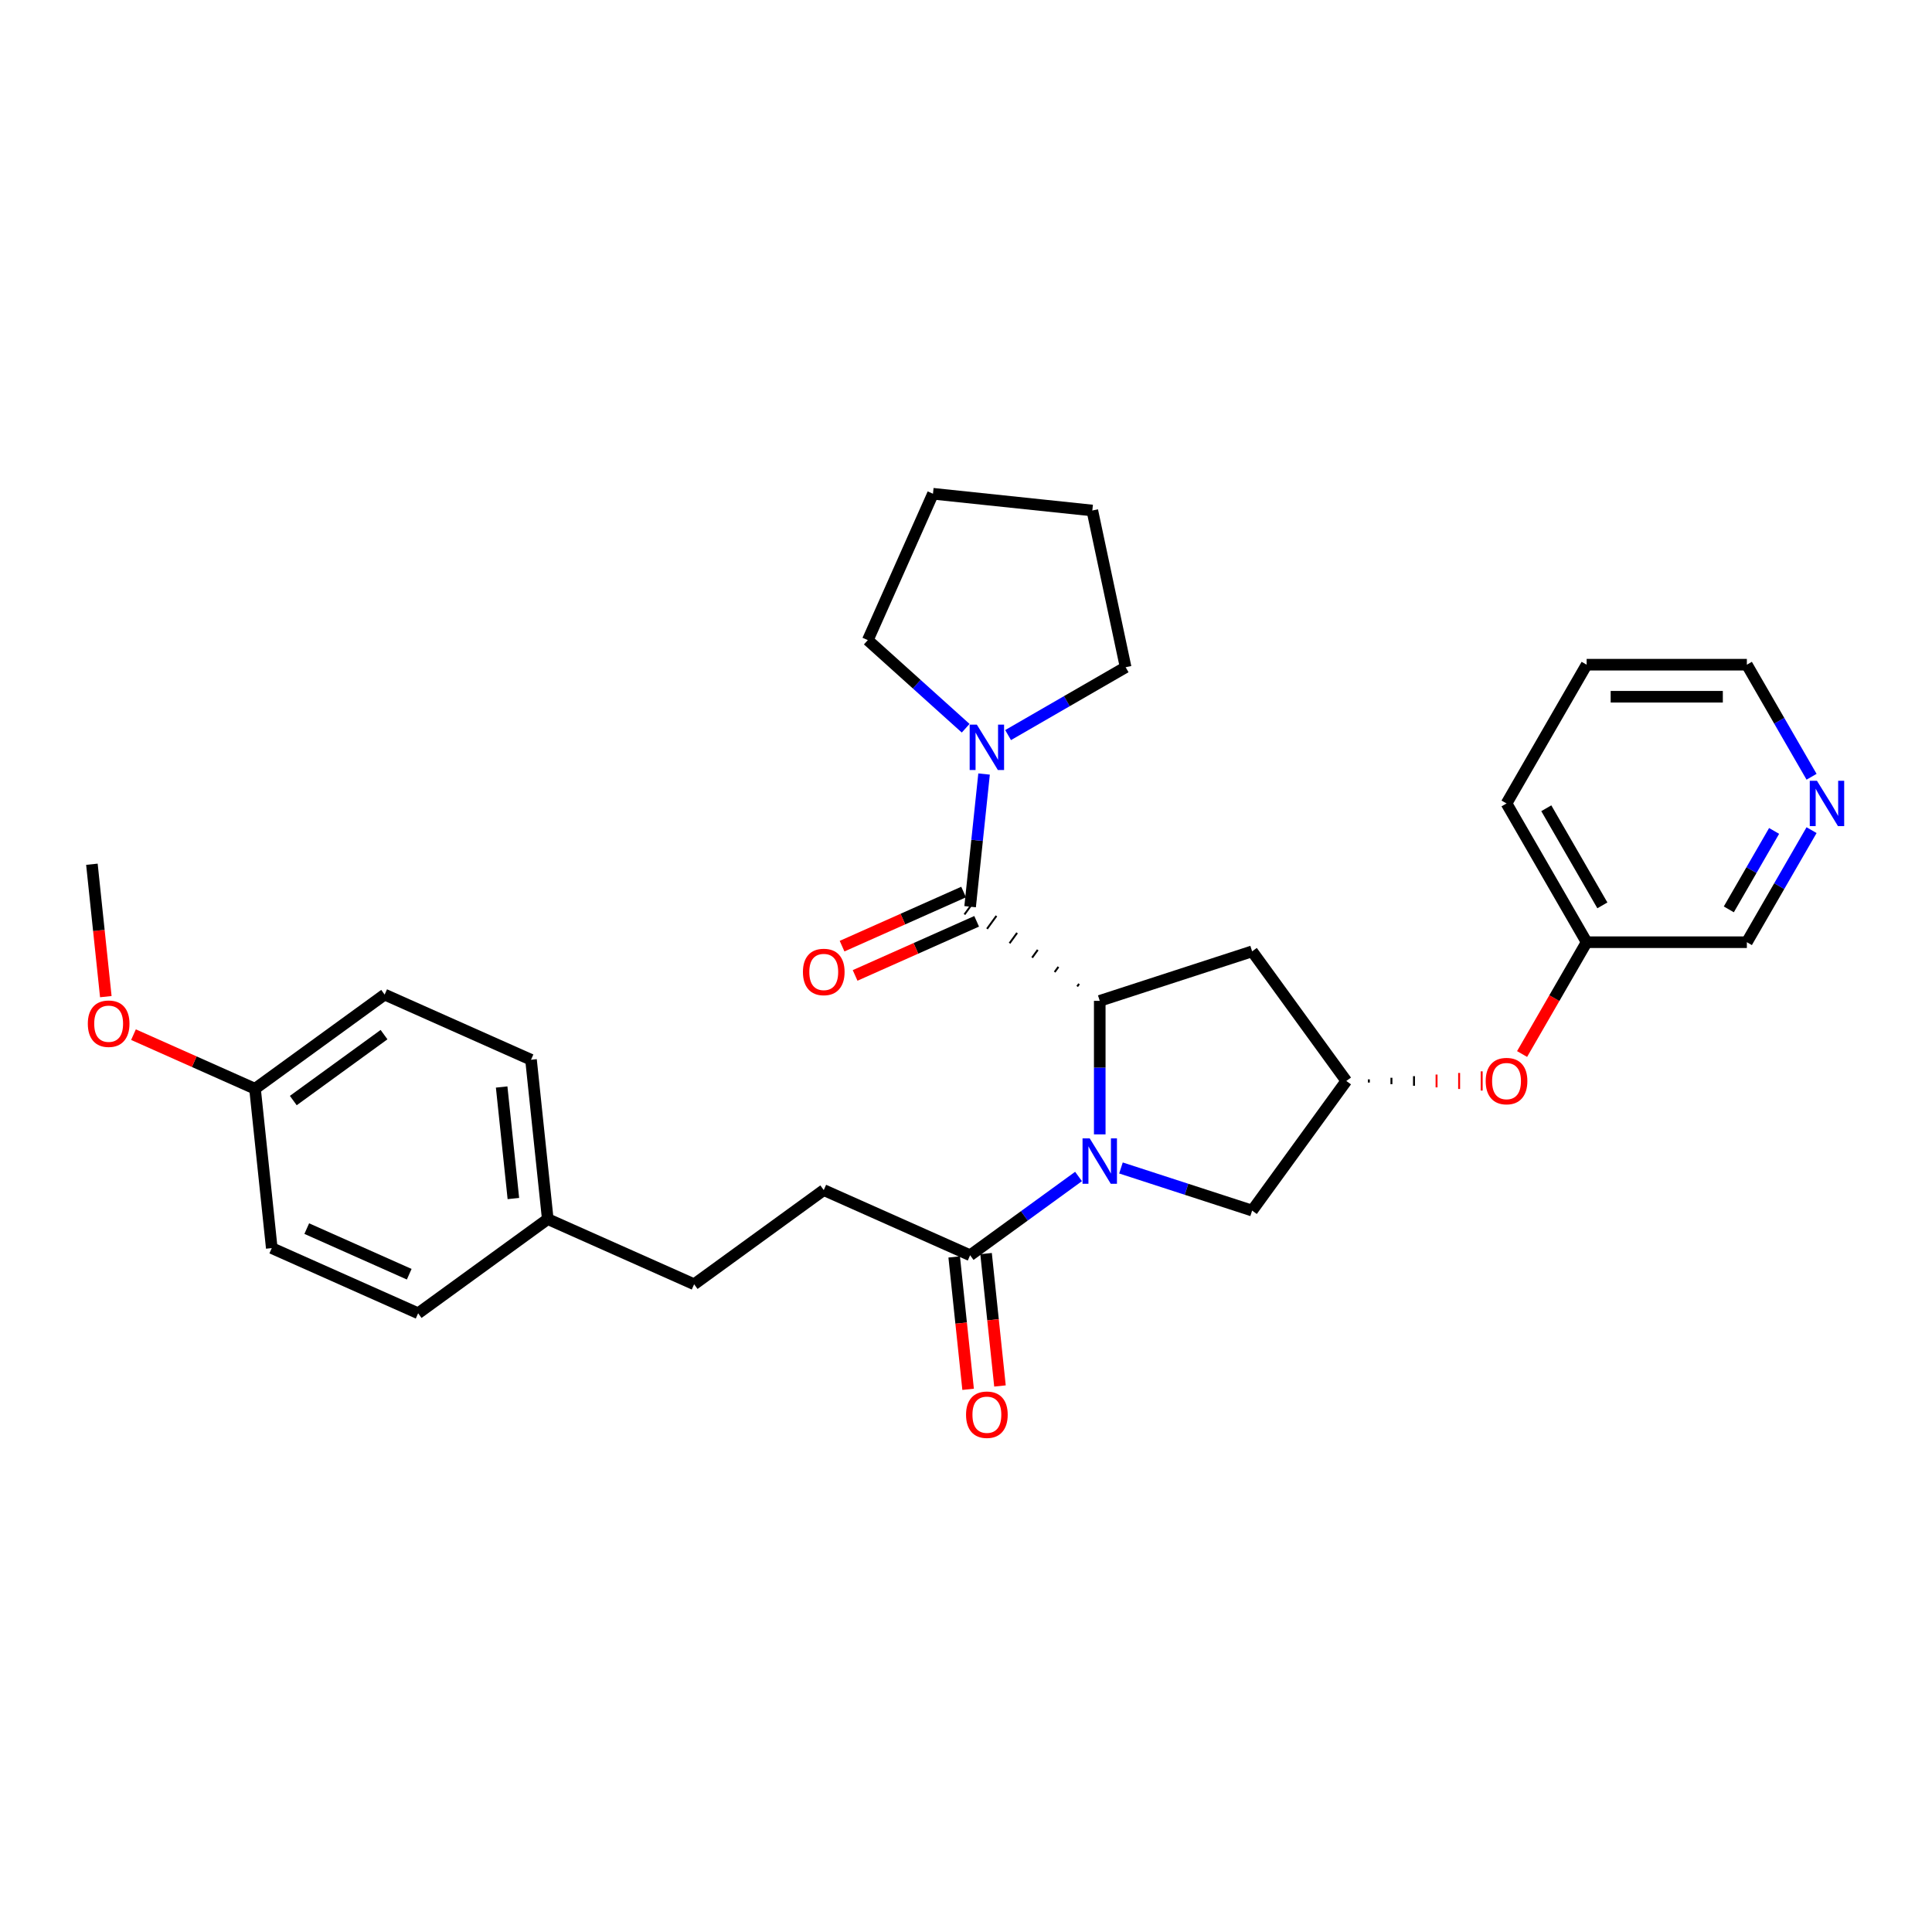 <?xml version='1.0' encoding='iso-8859-1'?>
<svg version='1.1' baseProfile='full'
              xmlns='http://www.w3.org/2000/svg'
                      xmlns:rdkit='http://www.rdkit.org/xml'
                      xmlns:xlink='http://www.w3.org/1999/xlink'
                  xml:space='preserve'
width='1000px' height='1000px' viewBox='0 0 1000 1000'>
<!-- END OF HEADER -->
<rect style='opacity:1.0;fill:#FFFFFF;stroke:none' width='1000' height='1000' x='0' y='0'> </rect>
<path class='bond-0' d='M 569.228,587.155 L 569.228,552.598' style='fill:none;fill-rule:evenodd;stroke:#0000FF;stroke-width:6px;stroke-linecap:butt;stroke-linejoin:miter;stroke-opacity:1' />
<path class='bond-0' d='M 569.228,552.598 L 569.228,518.041' style='fill:none;fill-rule:evenodd;stroke:#000000;stroke-width:6px;stroke-linecap:butt;stroke-linejoin:miter;stroke-opacity:1' />
<path class='bond-1' d='M 558.247,608.949 L 530.191,629.333' style='fill:none;fill-rule:evenodd;stroke:#0000FF;stroke-width:6px;stroke-linecap:butt;stroke-linejoin:miter;stroke-opacity:1' />
<path class='bond-1' d='M 530.191,629.333 L 502.135,649.717' style='fill:none;fill-rule:evenodd;stroke:#000000;stroke-width:6px;stroke-linecap:butt;stroke-linejoin:miter;stroke-opacity:1' />
<path class='bond-2' d='M 580.208,604.539 L 614.154,615.569' style='fill:none;fill-rule:evenodd;stroke:#0000FF;stroke-width:6px;stroke-linecap:butt;stroke-linejoin:miter;stroke-opacity:1' />
<path class='bond-2' d='M 614.154,615.569 L 648.1,626.599' style='fill:none;fill-rule:evenodd;stroke:#000000;stroke-width:6px;stroke-linecap:butt;stroke-linejoin:miter;stroke-opacity:1' />
<path class='bond-3' d='M 558.533,509.245 L 557.558,510.587' style='fill:none;fill-rule:evenodd;stroke:#000000;stroke-width:1.0px;stroke-linecap:butt;stroke-linejoin:miter;stroke-opacity:1' />
<path class='bond-3' d='M 547.838,500.45 L 545.888,503.134' style='fill:none;fill-rule:evenodd;stroke:#000000;stroke-width:1.0px;stroke-linecap:butt;stroke-linejoin:miter;stroke-opacity:1' />
<path class='bond-3' d='M 537.144,491.655 L 534.219,495.681' style='fill:none;fill-rule:evenodd;stroke:#000000;stroke-width:1.0px;stroke-linecap:butt;stroke-linejoin:miter;stroke-opacity:1' />
<path class='bond-3' d='M 526.449,482.86 L 522.549,488.227' style='fill:none;fill-rule:evenodd;stroke:#000000;stroke-width:1.0px;stroke-linecap:butt;stroke-linejoin:miter;stroke-opacity:1' />
<path class='bond-3' d='M 515.754,474.065 L 510.88,480.774' style='fill:none;fill-rule:evenodd;stroke:#000000;stroke-width:1.0px;stroke-linecap:butt;stroke-linejoin:miter;stroke-opacity:1' />
<path class='bond-3' d='M 505.06,465.269 L 499.21,473.321' style='fill:none;fill-rule:evenodd;stroke:#000000;stroke-width:1.0px;stroke-linecap:butt;stroke-linejoin:miter;stroke-opacity:1' />
<path class='bond-4' d='M 569.228,518.041 L 648.1,492.414' style='fill:none;fill-rule:evenodd;stroke:#000000;stroke-width:6px;stroke-linecap:butt;stroke-linejoin:miter;stroke-opacity:1' />
<path class='bond-5' d='M 502.135,469.295 L 505.743,434.965' style='fill:none;fill-rule:evenodd;stroke:#000000;stroke-width:6px;stroke-linecap:butt;stroke-linejoin:miter;stroke-opacity:1' />
<path class='bond-5' d='M 505.743,434.965 L 509.351,400.635' style='fill:none;fill-rule:evenodd;stroke:#0000FF;stroke-width:6px;stroke-linecap:butt;stroke-linejoin:miter;stroke-opacity:1' />
<path class='bond-6' d='M 498.762,461.719 L 467.308,475.723' style='fill:none;fill-rule:evenodd;stroke:#000000;stroke-width:6px;stroke-linecap:butt;stroke-linejoin:miter;stroke-opacity:1' />
<path class='bond-6' d='M 467.308,475.723 L 435.855,489.727' style='fill:none;fill-rule:evenodd;stroke:#FF0000;stroke-width:6px;stroke-linecap:butt;stroke-linejoin:miter;stroke-opacity:1' />
<path class='bond-6' d='M 505.508,476.871 L 474.054,490.875' style='fill:none;fill-rule:evenodd;stroke:#000000;stroke-width:6px;stroke-linecap:butt;stroke-linejoin:miter;stroke-opacity:1' />
<path class='bond-6' d='M 474.054,490.875 L 442.601,504.879' style='fill:none;fill-rule:evenodd;stroke:#FF0000;stroke-width:6px;stroke-linecap:butt;stroke-linejoin:miter;stroke-opacity:1' />
<path class='bond-7' d='M 493.887,650.584 L 497.488,684.848' style='fill:none;fill-rule:evenodd;stroke:#000000;stroke-width:6px;stroke-linecap:butt;stroke-linejoin:miter;stroke-opacity:1' />
<path class='bond-7' d='M 497.488,684.848 L 501.09,719.112' style='fill:none;fill-rule:evenodd;stroke:#FF0000;stroke-width:6px;stroke-linecap:butt;stroke-linejoin:miter;stroke-opacity:1' />
<path class='bond-7' d='M 510.383,648.851 L 513.984,683.114' style='fill:none;fill-rule:evenodd;stroke:#000000;stroke-width:6px;stroke-linecap:butt;stroke-linejoin:miter;stroke-opacity:1' />
<path class='bond-7' d='M 513.984,683.114 L 517.585,717.378' style='fill:none;fill-rule:evenodd;stroke:#FF0000;stroke-width:6px;stroke-linecap:butt;stroke-linejoin:miter;stroke-opacity:1' />
<path class='bond-8' d='M 502.135,649.717 L 426.374,615.986' style='fill:none;fill-rule:evenodd;stroke:#000000;stroke-width:6px;stroke-linecap:butt;stroke-linejoin:miter;stroke-opacity:1' />
<path class='bond-9' d='M 499.823,376.932 L 474.499,354.129' style='fill:none;fill-rule:evenodd;stroke:#0000FF;stroke-width:6px;stroke-linecap:butt;stroke-linejoin:miter;stroke-opacity:1' />
<path class='bond-9' d='M 474.499,354.129 L 449.174,331.326' style='fill:none;fill-rule:evenodd;stroke:#000000;stroke-width:6px;stroke-linecap:butt;stroke-linejoin:miter;stroke-opacity:1' />
<path class='bond-10' d='M 521.784,380.479 L 552.204,362.916' style='fill:none;fill-rule:evenodd;stroke:#0000FF;stroke-width:6px;stroke-linecap:butt;stroke-linejoin:miter;stroke-opacity:1' />
<path class='bond-10' d='M 552.204,362.916 L 582.624,345.353' style='fill:none;fill-rule:evenodd;stroke:#000000;stroke-width:6px;stroke-linecap:butt;stroke-linejoin:miter;stroke-opacity:1' />
<path class='bond-11' d='M 648.1,492.414 L 696.845,559.506' style='fill:none;fill-rule:evenodd;stroke:#000000;stroke-width:6px;stroke-linecap:butt;stroke-linejoin:miter;stroke-opacity:1' />
<path class='bond-12' d='M 648.1,626.599 L 696.845,559.506' style='fill:none;fill-rule:evenodd;stroke:#000000;stroke-width:6px;stroke-linecap:butt;stroke-linejoin:miter;stroke-opacity:1' />
<path class='bond-13' d='M 708.525,560.336 L 708.525,558.677' style='fill:none;fill-rule:evenodd;stroke:#000000;stroke-width:1.0px;stroke-linecap:butt;stroke-linejoin:miter;stroke-opacity:1' />
<path class='bond-13' d='M 720.204,561.165 L 720.204,557.848' style='fill:none;fill-rule:evenodd;stroke:#000000;stroke-width:1.0px;stroke-linecap:butt;stroke-linejoin:miter;stroke-opacity:1' />
<path class='bond-13' d='M 731.884,561.994 L 731.884,557.018' style='fill:none;fill-rule:evenodd;stroke:#000000;stroke-width:1.0px;stroke-linecap:butt;stroke-linejoin:miter;stroke-opacity:1' />
<path class='bond-13' d='M 743.563,562.823 L 743.563,556.189' style='fill:none;fill-rule:evenodd;stroke:#FF0000;stroke-width:1.0px;stroke-linecap:butt;stroke-linejoin:miter;stroke-opacity:1' />
<path class='bond-13' d='M 755.243,563.653 L 755.243,555.36' style='fill:none;fill-rule:evenodd;stroke:#FF0000;stroke-width:1.0px;stroke-linecap:butt;stroke-linejoin:miter;stroke-opacity:1' />
<path class='bond-13' d='M 766.922,564.482 L 766.922,554.53' style='fill:none;fill-rule:evenodd;stroke:#FF0000;stroke-width:1.0px;stroke-linecap:butt;stroke-linejoin:miter;stroke-opacity:1' />
<path class='bond-14' d='M 426.374,615.986 L 359.281,664.732' style='fill:none;fill-rule:evenodd;stroke:#000000;stroke-width:6px;stroke-linecap:butt;stroke-linejoin:miter;stroke-opacity:1' />
<path class='bond-15' d='M 787.83,545.557 L 804.536,516.621' style='fill:none;fill-rule:evenodd;stroke:#FF0000;stroke-width:6px;stroke-linecap:butt;stroke-linejoin:miter;stroke-opacity:1' />
<path class='bond-15' d='M 804.536,516.621 L 821.242,487.686' style='fill:none;fill-rule:evenodd;stroke:#000000;stroke-width:6px;stroke-linecap:butt;stroke-linejoin:miter;stroke-opacity:1' />
<path class='bond-16' d='M 937.662,429.682 L 920.917,458.684' style='fill:none;fill-rule:evenodd;stroke:#0000FF;stroke-width:6px;stroke-linecap:butt;stroke-linejoin:miter;stroke-opacity:1' />
<path class='bond-16' d='M 920.917,458.684 L 904.173,487.686' style='fill:none;fill-rule:evenodd;stroke:#000000;stroke-width:6px;stroke-linecap:butt;stroke-linejoin:miter;stroke-opacity:1' />
<path class='bond-16' d='M 918.274,430.089 L 906.553,450.391' style='fill:none;fill-rule:evenodd;stroke:#0000FF;stroke-width:6px;stroke-linecap:butt;stroke-linejoin:miter;stroke-opacity:1' />
<path class='bond-16' d='M 906.553,450.391 L 894.832,470.692' style='fill:none;fill-rule:evenodd;stroke:#000000;stroke-width:6px;stroke-linecap:butt;stroke-linejoin:miter;stroke-opacity:1' />
<path class='bond-17' d='M 937.662,402.049 L 920.917,373.047' style='fill:none;fill-rule:evenodd;stroke:#0000FF;stroke-width:6px;stroke-linecap:butt;stroke-linejoin:miter;stroke-opacity:1' />
<path class='bond-17' d='M 920.917,373.047 L 904.173,344.045' style='fill:none;fill-rule:evenodd;stroke:#000000;stroke-width:6px;stroke-linecap:butt;stroke-linejoin:miter;stroke-opacity:1' />
<path class='bond-18' d='M 283.52,631.001 L 359.281,664.732' style='fill:none;fill-rule:evenodd;stroke:#000000;stroke-width:6px;stroke-linecap:butt;stroke-linejoin:miter;stroke-opacity:1' />
<path class='bond-19' d='M 283.52,631.001 L 216.427,679.747' style='fill:none;fill-rule:evenodd;stroke:#000000;stroke-width:6px;stroke-linecap:butt;stroke-linejoin:miter;stroke-opacity:1' />
<path class='bond-20' d='M 283.52,631.001 L 274.851,548.524' style='fill:none;fill-rule:evenodd;stroke:#000000;stroke-width:6px;stroke-linecap:butt;stroke-linejoin:miter;stroke-opacity:1' />
<path class='bond-20' d='M 265.724,620.363 L 259.656,562.629' style='fill:none;fill-rule:evenodd;stroke:#000000;stroke-width:6px;stroke-linecap:butt;stroke-linejoin:miter;stroke-opacity:1' />
<path class='bond-21' d='M 131.997,563.539 L 199.09,514.793' style='fill:none;fill-rule:evenodd;stroke:#000000;stroke-width:6px;stroke-linecap:butt;stroke-linejoin:miter;stroke-opacity:1' />
<path class='bond-21' d='M 151.81,569.645 L 198.775,535.523' style='fill:none;fill-rule:evenodd;stroke:#000000;stroke-width:6px;stroke-linecap:butt;stroke-linejoin:miter;stroke-opacity:1' />
<path class='bond-22' d='M 131.997,563.539 L 100.543,549.535' style='fill:none;fill-rule:evenodd;stroke:#000000;stroke-width:6px;stroke-linecap:butt;stroke-linejoin:miter;stroke-opacity:1' />
<path class='bond-22' d='M 100.543,549.535 L 69.09,535.531' style='fill:none;fill-rule:evenodd;stroke:#FF0000;stroke-width:6px;stroke-linecap:butt;stroke-linejoin:miter;stroke-opacity:1' />
<path class='bond-23' d='M 131.997,563.539 L 140.666,646.015' style='fill:none;fill-rule:evenodd;stroke:#000000;stroke-width:6px;stroke-linecap:butt;stroke-linejoin:miter;stroke-opacity:1' />
<path class='bond-24' d='M 821.242,487.686 L 904.173,487.686' style='fill:none;fill-rule:evenodd;stroke:#000000;stroke-width:6px;stroke-linecap:butt;stroke-linejoin:miter;stroke-opacity:1' />
<path class='bond-25' d='M 821.242,487.686 L 779.776,415.865' style='fill:none;fill-rule:evenodd;stroke:#000000;stroke-width:6px;stroke-linecap:butt;stroke-linejoin:miter;stroke-opacity:1' />
<path class='bond-25' d='M 829.386,468.62 L 800.36,418.345' style='fill:none;fill-rule:evenodd;stroke:#000000;stroke-width:6px;stroke-linecap:butt;stroke-linejoin:miter;stroke-opacity:1' />
<path class='bond-26' d='M 216.427,679.747 L 140.666,646.015' style='fill:none;fill-rule:evenodd;stroke:#000000;stroke-width:6px;stroke-linecap:butt;stroke-linejoin:miter;stroke-opacity:1' />
<path class='bond-26' d='M 211.809,659.535 L 158.776,635.923' style='fill:none;fill-rule:evenodd;stroke:#000000;stroke-width:6px;stroke-linecap:butt;stroke-linejoin:miter;stroke-opacity:1' />
<path class='bond-27' d='M 274.851,548.524 L 199.09,514.793' style='fill:none;fill-rule:evenodd;stroke:#000000;stroke-width:6px;stroke-linecap:butt;stroke-linejoin:miter;stroke-opacity:1' />
<path class='bond-28' d='M 449.174,331.326 L 482.905,255.565' style='fill:none;fill-rule:evenodd;stroke:#000000;stroke-width:6px;stroke-linecap:butt;stroke-linejoin:miter;stroke-opacity:1' />
<path class='bond-29' d='M 582.624,345.353 L 565.382,264.234' style='fill:none;fill-rule:evenodd;stroke:#000000;stroke-width:6px;stroke-linecap:butt;stroke-linejoin:miter;stroke-opacity:1' />
<path class='bond-30' d='M 54.77,515.859 L 51.168,481.595' style='fill:none;fill-rule:evenodd;stroke:#FF0000;stroke-width:6px;stroke-linecap:butt;stroke-linejoin:miter;stroke-opacity:1' />
<path class='bond-30' d='M 51.168,481.595 L 47.567,447.331' style='fill:none;fill-rule:evenodd;stroke:#000000;stroke-width:6px;stroke-linecap:butt;stroke-linejoin:miter;stroke-opacity:1' />
<path class='bond-31' d='M 904.173,344.045 L 821.242,344.045' style='fill:none;fill-rule:evenodd;stroke:#000000;stroke-width:6px;stroke-linecap:butt;stroke-linejoin:miter;stroke-opacity:1' />
<path class='bond-31' d='M 891.733,360.631 L 833.682,360.631' style='fill:none;fill-rule:evenodd;stroke:#000000;stroke-width:6px;stroke-linecap:butt;stroke-linejoin:miter;stroke-opacity:1' />
<path class='bond-32' d='M 779.776,415.865 L 821.242,344.045' style='fill:none;fill-rule:evenodd;stroke:#000000;stroke-width:6px;stroke-linecap:butt;stroke-linejoin:miter;stroke-opacity:1' />
<path class='bond-33' d='M 565.382,264.234 L 482.905,255.565' style='fill:none;fill-rule:evenodd;stroke:#000000;stroke-width:6px;stroke-linecap:butt;stroke-linejoin:miter;stroke-opacity:1' />
<path  class='atom-0' d='M 564.036 589.229
L 571.732 601.668
Q 572.495 602.896, 573.722 605.118
Q 574.95 607.341, 575.016 607.474
L 575.016 589.229
L 578.134 589.229
L 578.134 612.715
L 574.917 612.715
L 566.657 599.114
Q 565.695 597.522, 564.666 595.697
Q 563.671 593.873, 563.373 593.309
L 563.373 612.715
L 560.321 612.715
L 560.321 589.229
L 564.036 589.229
' fill='#0000FF'/>
<path  class='atom-4' d='M 505.612 375.075
L 513.308 387.515
Q 514.071 388.742, 515.298 390.965
Q 516.526 393.187, 516.592 393.32
L 516.592 375.075
L 519.71 375.075
L 519.71 398.561
L 516.493 398.561
L 508.233 384.961
Q 507.271 383.368, 506.242 381.544
Q 505.247 379.719, 504.949 379.155
L 504.949 398.561
L 501.897 398.561
L 501.897 375.075
L 505.612 375.075
' fill='#0000FF'/>
<path  class='atom-8' d='M 415.593 503.092
Q 415.593 497.453, 418.379 494.302
Q 421.165 491.15, 426.374 491.15
Q 431.582 491.15, 434.368 494.302
Q 437.155 497.453, 437.155 503.092
Q 437.155 508.798, 434.335 512.049
Q 431.515 515.267, 426.374 515.267
Q 421.199 515.267, 418.379 512.049
Q 415.593 508.831, 415.593 503.092
M 426.374 512.613
Q 429.956 512.613, 431.88 510.225
Q 433.837 507.803, 433.837 503.092
Q 433.837 498.481, 431.88 496.159
Q 429.956 493.804, 426.374 493.804
Q 422.791 493.804, 420.834 496.126
Q 418.91 498.448, 418.91 503.092
Q 418.91 507.836, 420.834 510.225
Q 422.791 512.613, 426.374 512.613
' fill='#FF0000'/>
<path  class='atom-9' d='M 500.022 732.261
Q 500.022 726.621, 502.809 723.47
Q 505.595 720.318, 510.804 720.318
Q 516.012 720.318, 518.798 723.47
Q 521.585 726.621, 521.585 732.261
Q 521.585 737.966, 518.765 741.217
Q 515.945 744.435, 510.804 744.435
Q 505.629 744.435, 502.809 741.217
Q 500.022 737.999, 500.022 732.261
M 510.804 741.781
Q 514.386 741.781, 516.31 739.393
Q 518.267 736.971, 518.267 732.261
Q 518.267 727.65, 516.31 725.328
Q 514.386 722.972, 510.804 722.972
Q 507.221 722.972, 505.264 725.294
Q 503.34 727.616, 503.34 732.261
Q 503.34 737.004, 505.264 739.393
Q 507.221 741.781, 510.804 741.781
' fill='#FF0000'/>
<path  class='atom-11' d='M 768.995 559.573
Q 768.995 553.933, 771.782 550.782
Q 774.568 547.63, 779.776 547.63
Q 784.985 547.63, 787.771 550.782
Q 790.558 553.933, 790.558 559.573
Q 790.558 565.278, 787.738 568.529
Q 784.918 571.747, 779.776 571.747
Q 774.602 571.747, 771.782 568.529
Q 768.995 565.311, 768.995 559.573
M 779.776 569.093
Q 783.359 569.093, 785.283 566.705
Q 787.24 564.283, 787.24 559.573
Q 787.24 554.962, 785.283 552.64
Q 783.359 550.284, 779.776 550.284
Q 776.194 550.284, 774.237 552.606
Q 772.313 554.928, 772.313 559.573
Q 772.313 564.316, 774.237 566.705
Q 776.194 569.093, 779.776 569.093
' fill='#FF0000'/>
<path  class='atom-12' d='M 940.447 404.122
L 948.143 416.562
Q 948.906 417.789, 950.134 420.012
Q 951.361 422.234, 951.427 422.367
L 951.427 404.122
L 954.545 404.122
L 954.545 427.608
L 951.328 427.608
L 943.068 414.008
Q 942.106 412.415, 941.077 410.591
Q 940.082 408.766, 939.784 408.203
L 939.784 427.608
L 936.732 427.608
L 936.732 404.122
L 940.447 404.122
' fill='#0000FF'/>
<path  class='atom-23' d='M 45.455 529.874
Q 45.455 524.235, 48.241 521.083
Q 51.028 517.932, 56.236 517.932
Q 61.444 517.932, 64.23 521.083
Q 67.017 524.235, 67.017 529.874
Q 67.017 535.58, 64.197 538.83
Q 61.377 542.048, 56.236 542.048
Q 51.061 542.048, 48.241 538.83
Q 45.455 535.613, 45.455 529.874
M 56.236 539.394
Q 59.818 539.394, 61.742 537.006
Q 63.699 534.584, 63.699 529.874
Q 63.699 525.263, 61.742 522.941
Q 59.818 520.586, 56.236 520.586
Q 52.653 520.586, 50.696 522.908
Q 48.772 525.23, 48.772 529.874
Q 48.772 534.618, 50.696 537.006
Q 52.653 539.394, 56.236 539.394
' fill='#FF0000'/>
</svg>
